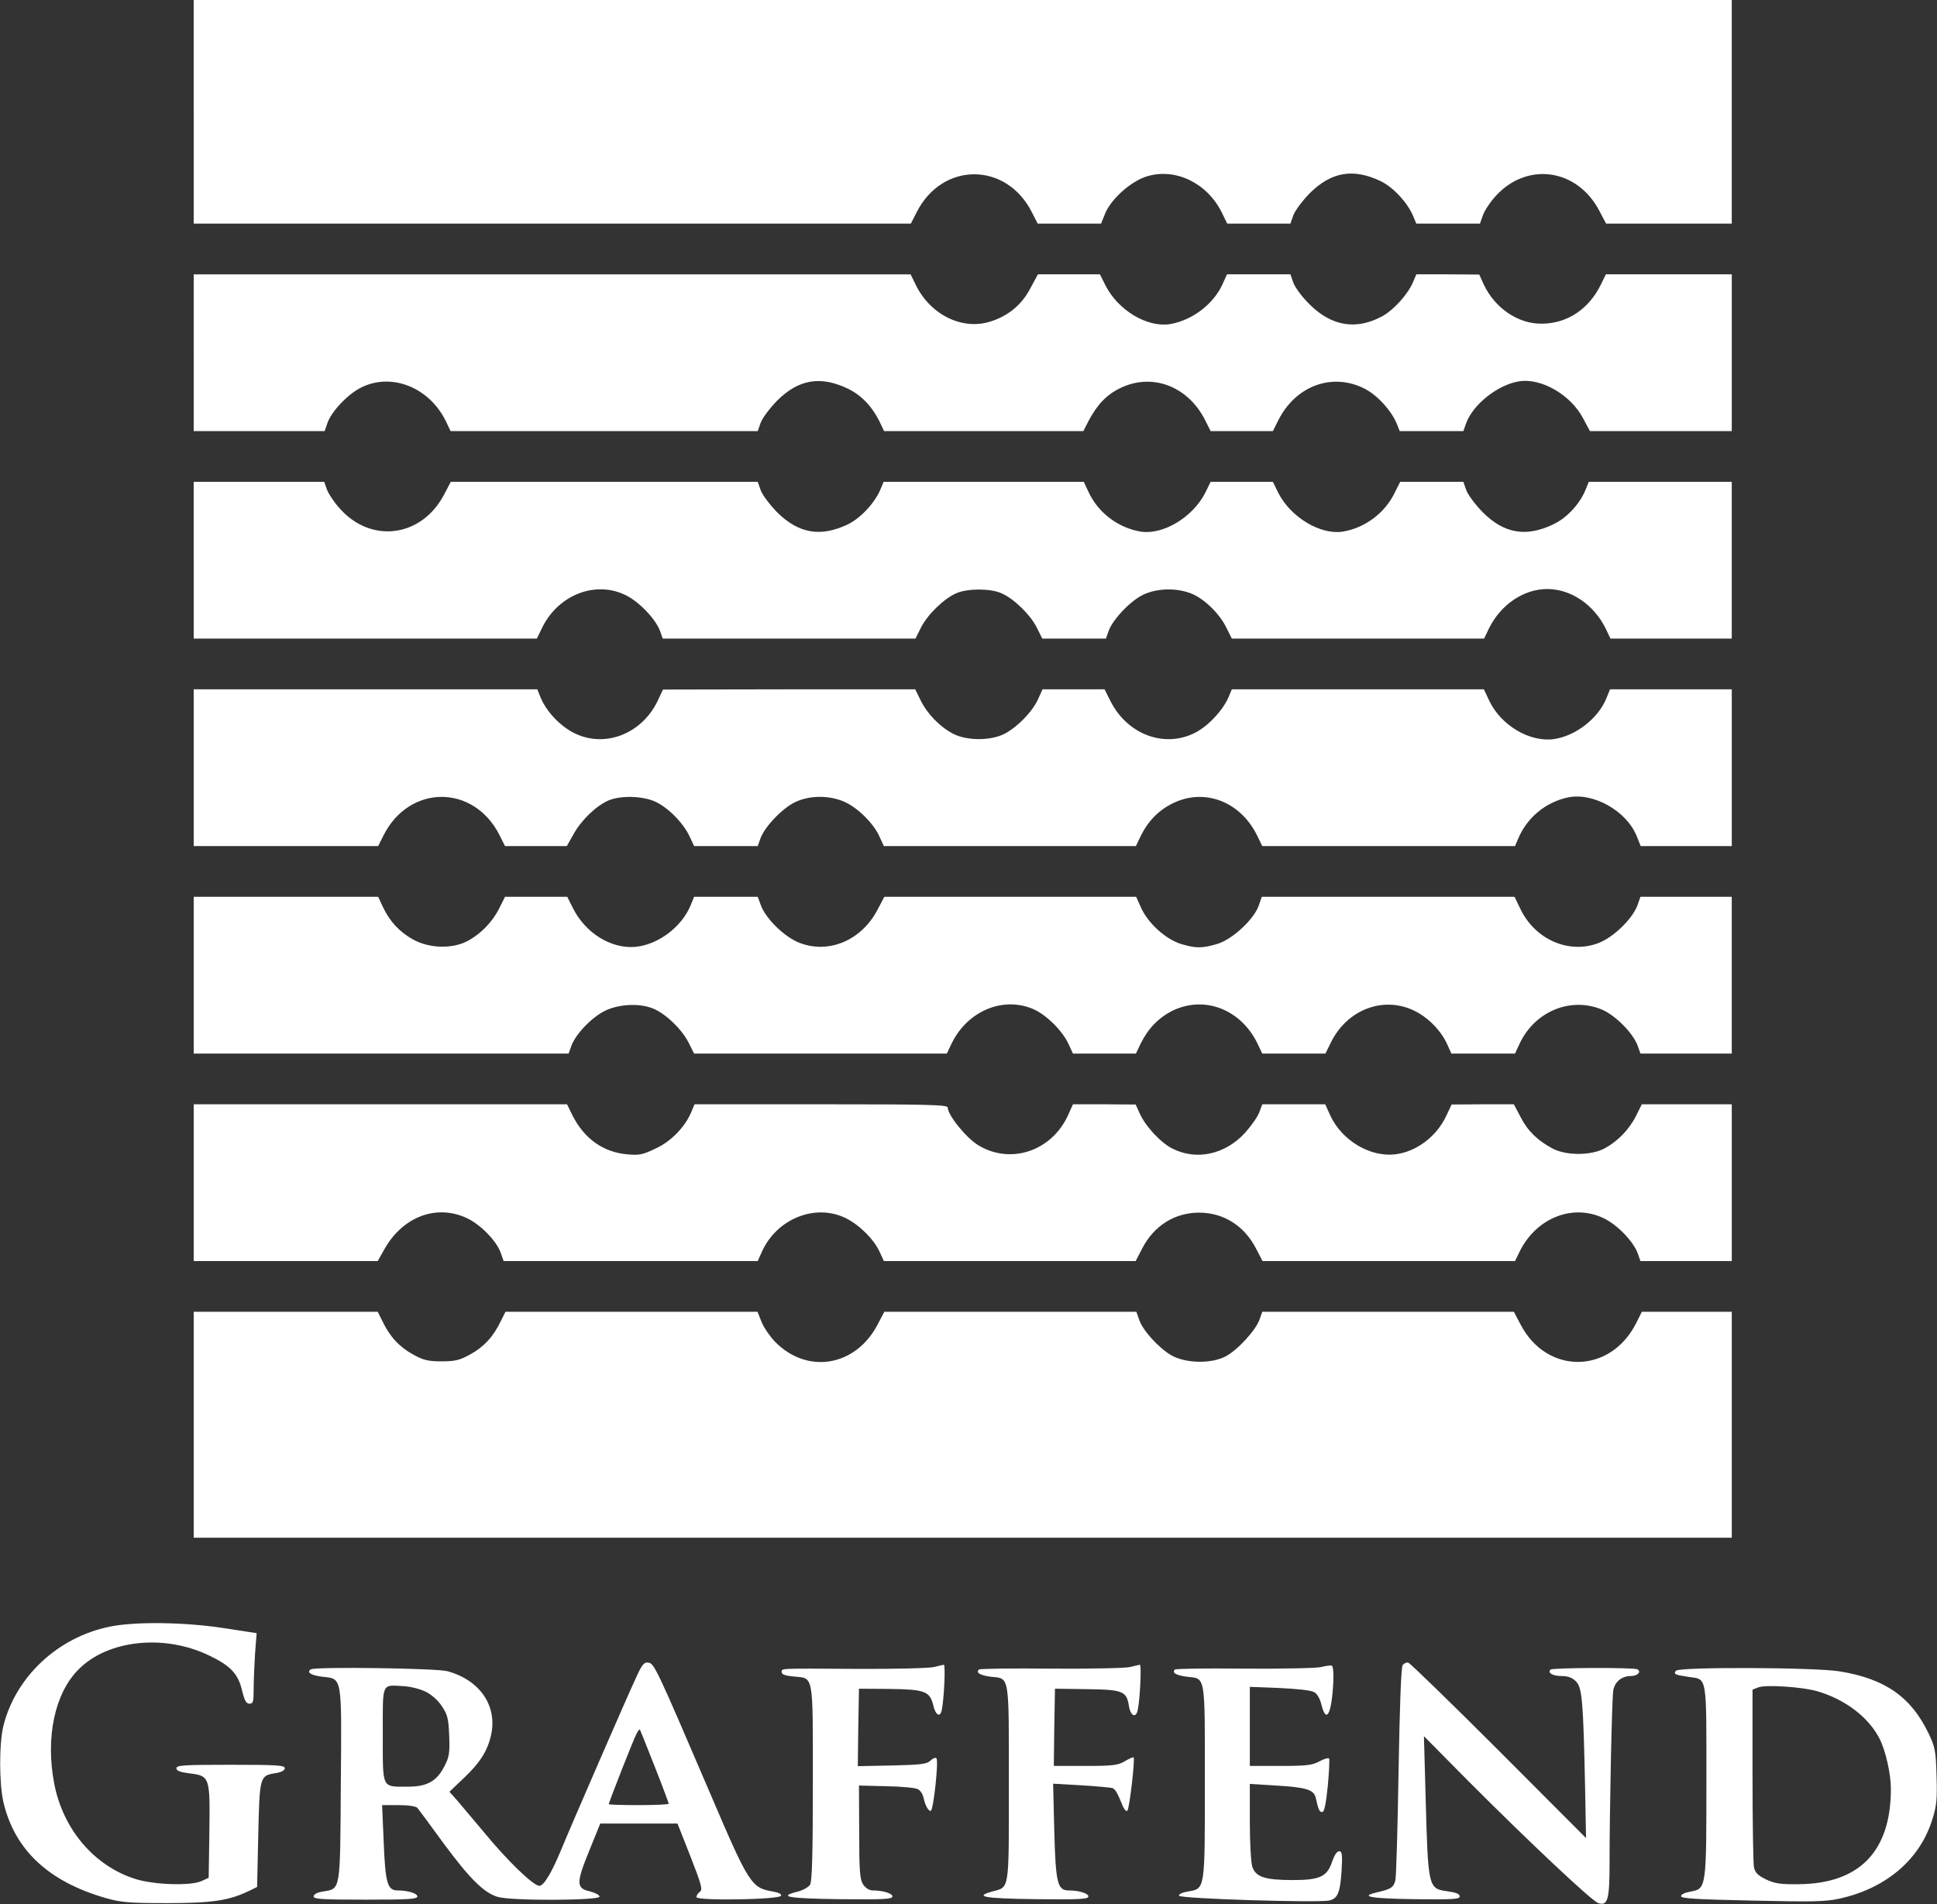 <?xml version="1.0"?>
<svg width="840" height="826" xmlns="http://www.w3.org/2000/svg" preserveAspectRatio="xMidYMid meet">
 <rect width="100%" height="100%" fill="#333333" stroke="none"/>

 <g>
  <title>background</title>
  <rect fill="none" id="canvas_background" height="402" width="582" y="-1" x="-1"/>
 </g>
 <g>
  <title>Layer 1</title>
  <g id="svg_18">
   <g id="svg_16">
    <path fill="#ffffff" id="svg_2" d="m84,48.5l0,48.5l155.5,0l155.5,0l2.5,-4.9c11.1,-22 38.9,-22 50,0l2.5,4.9l13.8,0l13.7,0l1.8,-4.5c2.7,-6.4 11.4,-14.1 18.4,-16.1c12.4,-3.6 26,3.2 32.2,15.9l2.3,4.7l13.7,0l13.7,0l1.3,-3.7c0.8,-2.1 4,-6.3 7.1,-9.5c9.4,-9.3 18.9,-10.9 30.8,-5.2c5.5,2.7 11.7,9.4 14.1,15.3l1.3,3.1l13.8,0l13.8,0l1.2,-3.4c0.6,-1.9 2.9,-5.5 5.2,-8.1c13.6,-15.5 35.7,-12.6 45.4,6l2.9,5.5l27.3,0l27.2,0l0,-48.5l0,-48.5l-333.5,0l-333.5,0l0,48.5z"/>
    <path fill="#ffffff" id="svg_3" d="m84,153l0,34l28.4,0l28.4,0l1.2,-3.5c1.6,-4.9 8.9,-12.6 14.6,-15.4c13.2,-6.6 29.5,-0.1 36.7,14.5l2.1,4.4l66.6,0l66.6,0l1.3,-3.7c0.8,-2.1 4,-6.3 7.1,-9.5c9.3,-9.3 18.9,-10.9 30.7,-5.2c5.8,2.8 10.4,7.6 13.6,14l2.1,4.4l43.2,0l43.2,0l2.2,-4.3c3.8,-7.2 7.9,-11.5 13.7,-14.3c13.8,-6.8 29.4,-1 36.9,13.8l2.4,4.8l13.5,0l13.5,0l2.4,-4.8c7.5,-14.8 23.1,-20.6 37,-13.8c5.8,2.8 12.2,9.9 14.5,15.8l1.1,2.8l13.8,0l13.8,0l1.2,-3.4c3,-8.2 13.7,-16.7 23,-18.2c9.6,-1.5 22.3,5.8 27.7,16l3,5.6l30.8,0l30.7,0l0,-34l0,-34l-27.3,0l-27.3,0l-2.2,4.5c-5.2,10.6 -14.6,16.9 -25.7,16.9c-10.2,0.1 -20.3,-6.8 -25.1,-17.1l-1.9,-4.2l-13.6,-0.1l-13.7,0l-1.3,3.1c-2.2,5.4 -8.4,12.3 -13.5,15.1c-11.3,6.1 -22,4.3 -31.5,-5.2c-3.1,-3 -6.2,-7.2 -7,-9.3l-1.3,-3.7l-13.8,0l-13.7,0l-1.9,4.2c-3.9,8.7 -13.2,15.8 -22.9,17.4c-9.9,1.5 -22.4,-6 -27.9,-16.8l-2.4,-4.8l-13.5,0l-13.4,0l-3.3,6.1c-3.8,7.3 -9.8,12.1 -17.7,14.5c-12,3.6 -25.6,-3.1 -31.9,-15.9l-2.3,-4.7l-155.5,0l-155.4,0l0,34z"/>
    <path fill="#ffffff" id="svg_4" d="m84,243l0,34l74.4,0l74.4,0l2.3,-4.7c7,-14.4 23.4,-20.7 36.5,-14c5.8,2.9 12.7,10.3 14.6,15.3l1.2,3.4l54.8,0l54.8,0l2.4,-4.8c2.8,-5.6 10.1,-12.7 15.4,-14.9c4.7,-2.1 14.7,-2.1 19.4,0c5.3,2.2 12.6,9.3 15.4,14.9l2.4,4.8l13.8,0l13.8,0l1.2,-3.4c1.9,-5.1 9.5,-13 14.9,-15.6c6.3,-3 15,-3.1 21.5,-0.3c5.6,2.5 11.9,8.8 14.8,14.9l2.2,4.4l54.7,0l54.7,0l2.1,-4.4c5.1,-10.3 15,-17.1 25.3,-17.1c10.3,0 20.2,6.8 25.3,17.1l2.1,4.4l26.3,0l26.3,0l0,-34l0,-34l-31,0l-31,0l-1.5,3.7c-2.5,6 -8.1,12 -13.8,14.7c-11.8,5.7 -21.4,4.1 -30.7,-5.2c-3.1,-3.2 -6.3,-7.4 -7.1,-9.5l-1.3,-3.7l-13.7,0l-13.7,0l-2.2,4.4c-4.3,9.1 -13,15.6 -22.7,17.2c-9.7,1.5 -22.5,-6.2 -27.9,-16.7l-2.4,-4.9l-13.5,0l-13.5,0l-2.4,4.9c-5.4,10.5 -18.2,18.2 -27.9,16.7c-9.7,-1.6 -18.4,-8.1 -22.6,-17.1l-2.1,-4.5l-43.4,0l-43.4,0l-1.3,3.1c-2.4,5.9 -8.6,12.6 -14.1,15.3c-11.9,5.7 -21.4,4.1 -30.8,-5.2c-3.1,-3.2 -6.3,-7.4 -7.1,-9.5l-1.3,-3.7l-66.6,0l-66.5,0l-2.9,5.5c-9.7,18.6 -31.8,21.5 -45.4,5.9c-2.3,-2.5 -4.7,-6.2 -5.4,-8l-1.2,-3.4l-28.3,0l-28.3,0l0,34z"/>
    <path fill="#ffffff" id="svg_5" d="m84,333l0,34l40,0l40,0l2.4,-4.8c11.2,-22 39,-22.1 50.2,0l2.4,4.8l13.4,0l13.4,0l3,-5.3c3.4,-6.1 9.8,-12.2 15.1,-14.5c5.2,-2.2 14.6,-2 20.2,0.5c5.5,2.5 12.1,9.1 14.9,15l2,4.3l13.8,0l13.8,0l1.2,-3.4c1.9,-5.1 9.5,-13 14.9,-15.6c6.3,-3.1 15,-3.1 21.5,-0.2c5.7,2.5 12.7,9.4 15.2,15.1l1.9,4.1l54.7,0l54.6,0l2.1,-4.4c3.2,-6.5 7.8,-11.2 14,-14.2c13.7,-6.7 29.3,-0.7 36.5,14.1l2.2,4.5l54.8,0l54.8,0l1.4,-3.3c3.9,-9.1 11.8,-15.7 21.5,-17.8c10.9,-2.3 25.3,5.7 29.8,16.6l1.8,4.5l19.8,0l19.7,0l0,-34l0,-34l-26.4,0l-26.4,0l-1.5,3.7c-3.5,8.9 -13.5,16.6 -22.9,17.9c-10.4,1.4 -22.8,-5.9 -27.9,-16.5l-2.4,-5.1l-54.6,0l-54.7,0l-1.3,3.1c-2.3,5.6 -8.4,12.3 -14,15.4c-13.4,7.3 -29.9,1.4 -37.4,-13.5l-2.5,-5l-13.5,0l-13.4,0l-1.9,4.2c-2.4,5.4 -8.8,12 -14.4,15c-6,3.2 -16.6,3.2 -22.6,0c-5.7,-3 -11.2,-8.7 -14,-14.5l-2.3,-4.7l-54.7,0l-54.7,0.1l-2.2,4.7c-7,14.9 -23.8,21.1 -37.2,13.7c-5.8,-3.2 -11.2,-9.1 -13.6,-14.8l-1.5,-3.7l-74.5,0l-74.5,0l0,34z"/>
    <path fill="#ffffff" id="svg_6" d="m84,423l0,34l81.3,0l81.3,0l1.2,-3.4c2,-5.4 9.5,-13 15.3,-15.5c6.2,-2.7 14.7,-2.9 20.2,-0.6c5.4,2.2 12.4,9 15.3,14.7l2.4,4.8l54.8,0l54.8,0l2.1,-4.4c6.9,-14.2 22.5,-20.6 35.6,-14.8c5.6,2.5 12.6,9.5 15.1,15.1l1.9,4.1l13.7,0l13.6,0l2.1,-4.4c3.2,-6.5 7.8,-11.2 13.8,-14.2c13.8,-6.7 29.6,-0.6 36.8,14.2l2.1,4.4l13.7,0l13.7,0l2.3,-4.7c7,-14.4 22.9,-20.5 36.4,-13.8c5.9,2.9 11.6,8.7 14.2,14.7l1.7,3.8l13.8,0l13.8,0l2,-4.3c6.6,-14.1 22.3,-20.5 35.9,-14.7c5.8,2.6 13.3,10.1 15.3,15.6l1.2,3.4l19.8,0l19.8,0l0,-34l0,-34l-19.8,0l-19.8,0l-1.3,3.7c-2.2,5.9 -10.4,13.9 -17,16.4c-12.7,4.8 -27.3,-1.5 -33.7,-14.7l-2.6,-5.4l-54.8,0l-54.8,0l-1.3,3.7c-1.9,5.9 -11.5,14.8 -17.9,16.7c-6.7,2 -9.3,2 -15.7,0.1c-6.6,-2 -14.1,-8.7 -17.3,-15.4l-2.3,-5.1l-54.6,0l-54.6,0l-2.9,5.5c-6.9,13.3 -21,19.4 -33.8,14.5c-6.4,-2.4 -14.8,-10.5 -16.9,-16.5l-1.3,-3.5l-13.8,0l-13.8,0l-1.5,3.7c-3.9,9.4 -14,17 -23.8,18c-10.5,1 -21.7,-5.8 -27.2,-16.7l-2.5,-5l-13.5,0l-13.5,0l-2.5,5c-3,6 -8.1,11.2 -13.8,14.2c-6.6,3.5 -16.6,3.2 -23.6,-0.7c-5.9,-3.3 -10.1,-7.8 -13.1,-14.2l-2,-4.3l-40,0l-40,0l0,34z"/>
    <path fill="#ffffff" id="svg_7" d="m84,513l0,34l39.9,0l39.9,0l3,-5.3c7.9,-14 22.6,-19.5 35.7,-13.3c5.8,2.7 12.7,9.7 14.6,14.9l1.3,3.7l55.1,0l55.1,0l1.7,-3.8c6.4,-14.6 23.4,-21.4 36.7,-14.7c5.9,3 12.1,9.2 14.5,14.6l1.8,3.9l54.6,0l54.6,0l2.9,-5.6c5.1,-9.8 14.1,-15.4 24.6,-15.4c10.5,0 19.5,5.6 24.6,15.4l2.9,5.6l54.7,0l54.8,0l2.1,-4.3c7.3,-14.6 23.3,-20.8 36.7,-14.1c5.8,2.9 12.5,9.9 14.4,15l1.2,3.4l19.8,0l19.8,0l0,-34l0,-34l-19.5,0l-19.5,0l-2.5,5c-3,6 -8.1,11.2 -13.8,14.2c-5.9,3.1 -16.5,3.1 -22.4,0c-6.4,-3.4 -10.8,-7.6 -13.9,-13.7l-2.9,-5.5l-13.5,0l-13.5,0.1l-2.3,4.9c-4.2,9 -13,15.6 -22.1,16.7c-10.9,1.3 -23,-5.9 -28.1,-16.6l-2.3,-5.1l-13.7,0l-13.6,0l-1.3,3.5c-0.7,1.9 -3.5,5.9 -6.2,8.9c-8.6,9.4 -21.1,12.1 -31.5,6.8c-5,-2.5 -11.4,-9.4 -14,-14.9l-1.9,-4.2l-13.6,-0.1l-13.6,0l-2.3,5.1c-7.2,15.3 -24.8,21.1 -38.7,12.7c-5.3,-3.2 -13.3,-13.1 -13.3,-16.4c0,-1.2 -8.8,-1.4 -54.9,-1.4l-54.9,0l-1.3,3.1c-2.7,6.6 -8.8,13 -15.6,16.1c-5.6,2.7 -7.2,3 -12.3,2.5c-10.5,-0.9 -18.8,-6.9 -23.9,-17.2l-2.2,-4.5l-81,0l-80.9,0l0,34z"/>
    <path fill="#ffffff" id="svg_8" d="m84,618l0,49l333.5,0l333.5,0l0,-49l0,-49l-19.5,0l-19.5,0l-2.5,5c-11.2,22.1 -38.7,22.4 -50.1,0.5l-2.9,-5.5l-54.5,0l-54.6,0l-1.2,3.4c-1.7,4.7 -9.5,13.2 -14.6,15.9c-6.4,3.4 -17.6,3.1 -23.8,-0.5c-5.6,-3.4 -12.3,-10.8 -13.8,-15.4l-1.2,-3.4l-54.6,0l-54.7,0l-2.9,5.5c-9.5,18.3 -30.6,21.8 -44.6,7.4c-2.1,-2.2 -4.7,-6 -5.7,-8.4l-1.8,-4.5l-54.7,0l-54.6,0l-2.1,4.2c-3.1,6.5 -7.3,11.1 -13.2,14.3c-4.5,2.5 -6.5,3 -12.4,3c-5.9,0 -7.9,-0.5 -12.4,-3c-5.9,-3.2 -10.1,-7.8 -13.2,-14.3l-2.1,-4.2l-39.9,0l-39.9,0l0,49z"/>
   </g>
   <g id="svg_17">
    <path fill="#ffffff" id="svg_9" d="m47.5,705.6c-22.4,4.6 -40.6,21.6 -46,42.9c-1.9,7.6 -1.9,25 0,33.3c4.9,20.6 19.4,34.3 44.3,41.5c6.8,1.9 10,2.2 26.7,2.2c19.7,0 26.8,-1.1 35.5,-5.3l3.5,-1.7l0.5,-22.7c0.6,-25.4 0.6,-25.6 7.7,-26.7c2.4,-0.4 3.8,-1.2 3.8,-2.1c0,-1.3 -3.4,-1.5 -23.5,-1.5c-20.2,0 -23.5,0.2 -23.5,1.5c0,1.1 1.6,1.7 5.5,2.2c9,1.1 9.1,1.4 8.8,25.2l-0.3,20.1l-3,1.4c-4.6,2.2 -20.4,1.7 -28.6,-0.8c-18,-5.6 -31.6,-21.6 -35.4,-41.5c-3.8,-20 0.2,-39.1 10.6,-49.5c12.7,-12.8 37.1,-15.4 56.6,-6c9.4,4.5 12.7,8 14.4,15.7c1,3.9 1.7,5.2 3.1,5.2c1.6,0 1.8,-0.9 1.8,-6.3c0,-3.5 0.3,-10.4 0.6,-15.3l0.7,-9l-14.4,-2.2c-16.9,-2.6 -38.4,-2.9 -49.4,-0.6z"/>
    <path fill="#ffffff" id="svg_10" d="m275.6,728.2c-3.7,7.9 -28.3,64.5 -32.3,74.3c-4.2,10.1 -7.5,15.5 -9.4,15.5c-2.6,0 -13.9,-10.9 -23.9,-23.1c-4.7,-5.6 -10,-11.9 -11.8,-14l-3.3,-3.7l6.2,-5.9c7.2,-6.8 10.4,-12 11.9,-18.9c2.7,-12.6 -5,-23.7 -19,-27.5c-4.8,-1.3 -57.2,-2 -59.2,-0.8c-2,1.3 0.1,2.6 4.9,3.2c8.8,1 8.5,-1 8.1,46.8c-0.3,46.9 0,45.1 -7.9,46.4c-2.4,0.4 -3.9,1.2 -3.9,2.1c0,1.2 3.8,1.4 22.5,1.4c18.4,0 22.5,-0.2 22.5,-1.4c0,-1.3 -4.1,-2.6 -8.6,-2.6c-4.4,0 -5.3,-3.3 -6,-20.8l-0.7,-16.2l7.1,0c4.5,0 7.5,0.5 8.2,1.2c0.6,0.7 5.7,7.6 11.3,15.3c11.3,15.3 17.5,21.5 23.5,23.3c5.8,1.8 44.2,1.6 44.2,-0.1c0,-0.7 -1.9,-1.7 -4.2,-2.3c-6,-1.3 -6,-3.6 -0.2,-17.8l4.7,-11.6l16.8,0l16.7,0l5.6,14.2c4.8,12.3 5.4,14.5 4.1,15.4c-0.8,0.6 -1.5,1.6 -1.5,2.3c0,1.7 36.2,1.1 36.7,-0.6c0.3,-0.7 -1.1,-1.4 -3.4,-1.8c-9.5,-1.6 -10.4,-2.9 -27.6,-43.2c-22.8,-53.2 -24,-55.8 -26.5,-56.1c-1.9,-0.3 -2.8,0.7 -5.6,7zm-90.8,5.7c2.4,1.2 5.4,3.9 6.9,6.3c2.4,3.6 2.8,5.3 3.1,12.7c0.3,7.4 0,9.2 -2,13.1c-3.4,6.7 -7.6,9 -16,9c-11.4,0 -10.8,1.2 -10.8,-22.5c0,-23.2 -0.7,-21.6 9.1,-21.1c3.1,0.2 7.4,1.3 9.7,2.5zm99.1,32.3c3.4,8.6 6.1,15.9 6.1,16.2c0,0.3 -5.8,0.6 -13,0.6c-7.1,0 -13,-0.2 -13,-0.4c0,-0.8 10.9,-28.6 12.1,-30.7c0.6,-1.1 1.2,-1.9 1.4,-1.7c0.1,0.1 3,7.4 6.4,16z"/>
    <path fill="#ffffff" id="svg_11" d="m608.3,722.2c-0.7,0.8 -1.3,17.8 -1.8,46.1c-0.4,24.6 -1,45.9 -1.4,47.4c-0.8,3 -1.9,3.7 -7.4,5c-8.6,1.9 -3.9,2.8 15.6,3.1c16.9,0.2 19.7,0 19.7,-1.2c0,-1.1 -1.6,-1.7 -5.1,-2.2c-8.6,-1.2 -8.6,-1.1 -9.7,-42.1l-0.7,-25.2l19,19.2c26,26.1 53.8,52.3 56.6,53.2c4.1,1.3 4.9,-1.4 4.9,-17.4c0,-22.5 1,-71.2 1.6,-74.8c0.6,-3.7 3.6,-6.3 7.6,-6.3c2.9,0 4.7,-1.8 2.9,-2.9c-1.4,-0.9 -36.8,-0.7 -37.7,0.1c-1.4,1.4 0.9,2.8 4.7,2.8c2.9,0 4.7,0.7 6.3,2.3c2.7,2.7 3.2,8.1 4,46.6l0.4,21.4l-37.8,-37.9c-20.8,-20.8 -38.5,-38 -39.3,-38.2c-0.7,-0.2 -1.8,0.3 -2.4,1z"/>
    <path fill="#ffffff" id="svg_12" d="m405,723.1c-1.9,0.5 -17,0.9 -33.5,0.8c-34.7,-0.2 -32.5,-0.3 -32.5,1.5c0,0.9 1.7,1.5 5.1,1.8c8.9,0.9 8.4,-1.9 8.4,46.1c0,30.1 -0.3,42.8 -1.2,44.2c-0.6,1 -3,2.4 -5.3,3c-8.9,2.2 -4.5,3 18.3,3.3c18.9,0.2 22.7,0 22.7,-1.2c0,-1.3 -4.1,-2.6 -8.6,-2.6c-1.4,0 -3,-1 -4.1,-2.6c-1.4,-2.2 -1.7,-5.5 -1.7,-22.8l-0.1,-20.1l11.9,0.3c6.5,0.1 12.7,0.7 13.7,1.3c1,0.5 2.1,2.2 2.4,3.7c0.8,3.5 2,5.7 3.1,5.7c1.2,0 3.5,-21.8 2.5,-22.8c-0.5,-0.5 -1.6,0 -2.6,1c-1.6,1.5 -4,1.8 -16.7,2.1l-14.8,0.3l0.2,-16.8l0.3,-16.8l13.3,0.1c15.2,0.2 17.4,1 18.9,7c1,4.4 3,5.6 3.7,2.2c1,-4.8 1.7,-19.8 0.9,-19.7c-0.4,0.1 -2.4,0.5 -4.3,1z"/>
    <path fill="#ffffff" id="svg_13" d="m490,723.1c-1.9,0.5 -17.3,0.8 -34.2,0.7c-16.8,-0.2 -30.9,0 -31.3,0.4c-1.4,1.4 0.6,2.5 5.1,3.1c8.3,0.9 7.9,-1.7 7.9,46.2c0,47.5 0.4,44.9 -7.3,47c-7.9,2.2 -3.5,3 19.1,3.3c18.9,0.2 22.7,0 22.7,-1.2c0,-1.3 -4.1,-2.6 -8.6,-2.6c-4.8,0 -5.6,-3.2 -6.2,-25.7l-0.5,-20.6l12.2,0.7c6.8,0.4 12.8,1 13.5,1.2c1.3,0.5 2.2,2.1 4.5,7.8c0.7,1.6 1.6,2.5 2,2c0.9,-0.9 3.4,-22.5 2.7,-23.1c-0.2,-0.2 -1.9,0.5 -3.7,1.6c-3,1.8 -5.1,2.1 -17.2,2.1l-13.7,0l0.2,-16.8l0.3,-16.7l13.8,0.2c15.7,0.2 17.3,0.8 18.3,7.5c0.7,4.2 3.1,5.2 3.8,1.5c1,-4.7 1.7,-19.7 0.9,-19.6c-0.4,0.1 -2.4,0.5 -4.3,1z"/>
    <path fill="#ffffff" id="svg_14" d="m573,723.1c-1.9,0.5 -16.8,0.8 -33.2,0.7c-16.3,-0.2 -29.9,0 -30.3,0.4c-1.4,1.4 0.6,2.5 5.1,3.1c8.3,0.9 7.9,-1.6 7.9,45.5c0,47.4 0.2,46.4 -7.5,47.7c-2.4,0.4 -3.9,1.2 -3.7,1.8c0.4,1.3 59.5,3.1 65,2.1c3.8,-0.8 4.9,-3.4 5.5,-13.1c0.4,-7 0.2,-8.3 -1.1,-8.3c-0.9,0 -2,1.7 -2.9,4.2c-2.2,6.8 -5.2,8.3 -17.1,8.3c-12.1,0 -16.1,-1.3 -17.6,-5.7c-0.6,-1.7 -1.1,-10.5 -1.1,-19.5l0,-16.5l11.3,0.7c13.3,0.8 16.5,1.8 17.3,5.4c1.2,5.3 1.6,6.1 2.8,6.1c0.9,0 1.6,-3.4 2.4,-11.2c0.6,-6.2 0.8,-11.6 0.6,-12c-0.3,-0.4 -2.2,0.1 -4.2,1.2c-3.1,1.7 -5.6,2 -16.9,2l-13.3,0l0,-17.1l0,-17.2l12.8,0.5c7,0.3 13.7,1 14.9,1.7c1.5,0.7 2.7,2.8 3.4,5.7c2.1,8.3 4.4,3.8 5.1,-9.9c0.2,-4.1 -0.1,-7.1 -0.7,-7.2c-0.5,-0.2 -2.6,0.1 -4.5,0.6z"/>
    <path fill="#ffffff" id="svg_15" d="m726.8,724.7c-1.2,1.5 -0.4,1.8 5.6,2.7c8,1.1 7.6,-1.2 7.6,44.8c0,46.9 0,47.1 -6.9,48.3c-2.3,0.4 -4.1,1.2 -4.1,2c0,1 6.7,1.4 30.8,1.9c25.6,0.6 31.9,0.5 37.7,-0.8c20.4,-4.4 35.3,-17.1 40.6,-34.8c1.8,-5.7 2,-8.8 1.7,-18.6c-0.3,-10.6 -0.6,-12.3 -3.4,-18.2c-7.6,-15.9 -18.9,-23.8 -38.5,-27c-10.6,-1.8 -69.7,-2 -71.1,-0.3zm61.3,8.9c12,3.5 22.2,11.2 27,20.6c2.6,5.1 4.9,15.2 4.9,21.8c0,27 -13.6,41.1 -40,41.3c-8,0.1 -10.4,-0.3 -14.2,-2.1c-3.6,-1.8 -4.7,-2.9 -5.2,-5.4c-0.3,-1.7 -0.6,-19.7 -0.6,-40l0,-36.9l2.3,-0.9c3,-1.4 19.2,-0.3 25.8,1.6z"/>
   </g>
  </g>
 </g>
</svg>